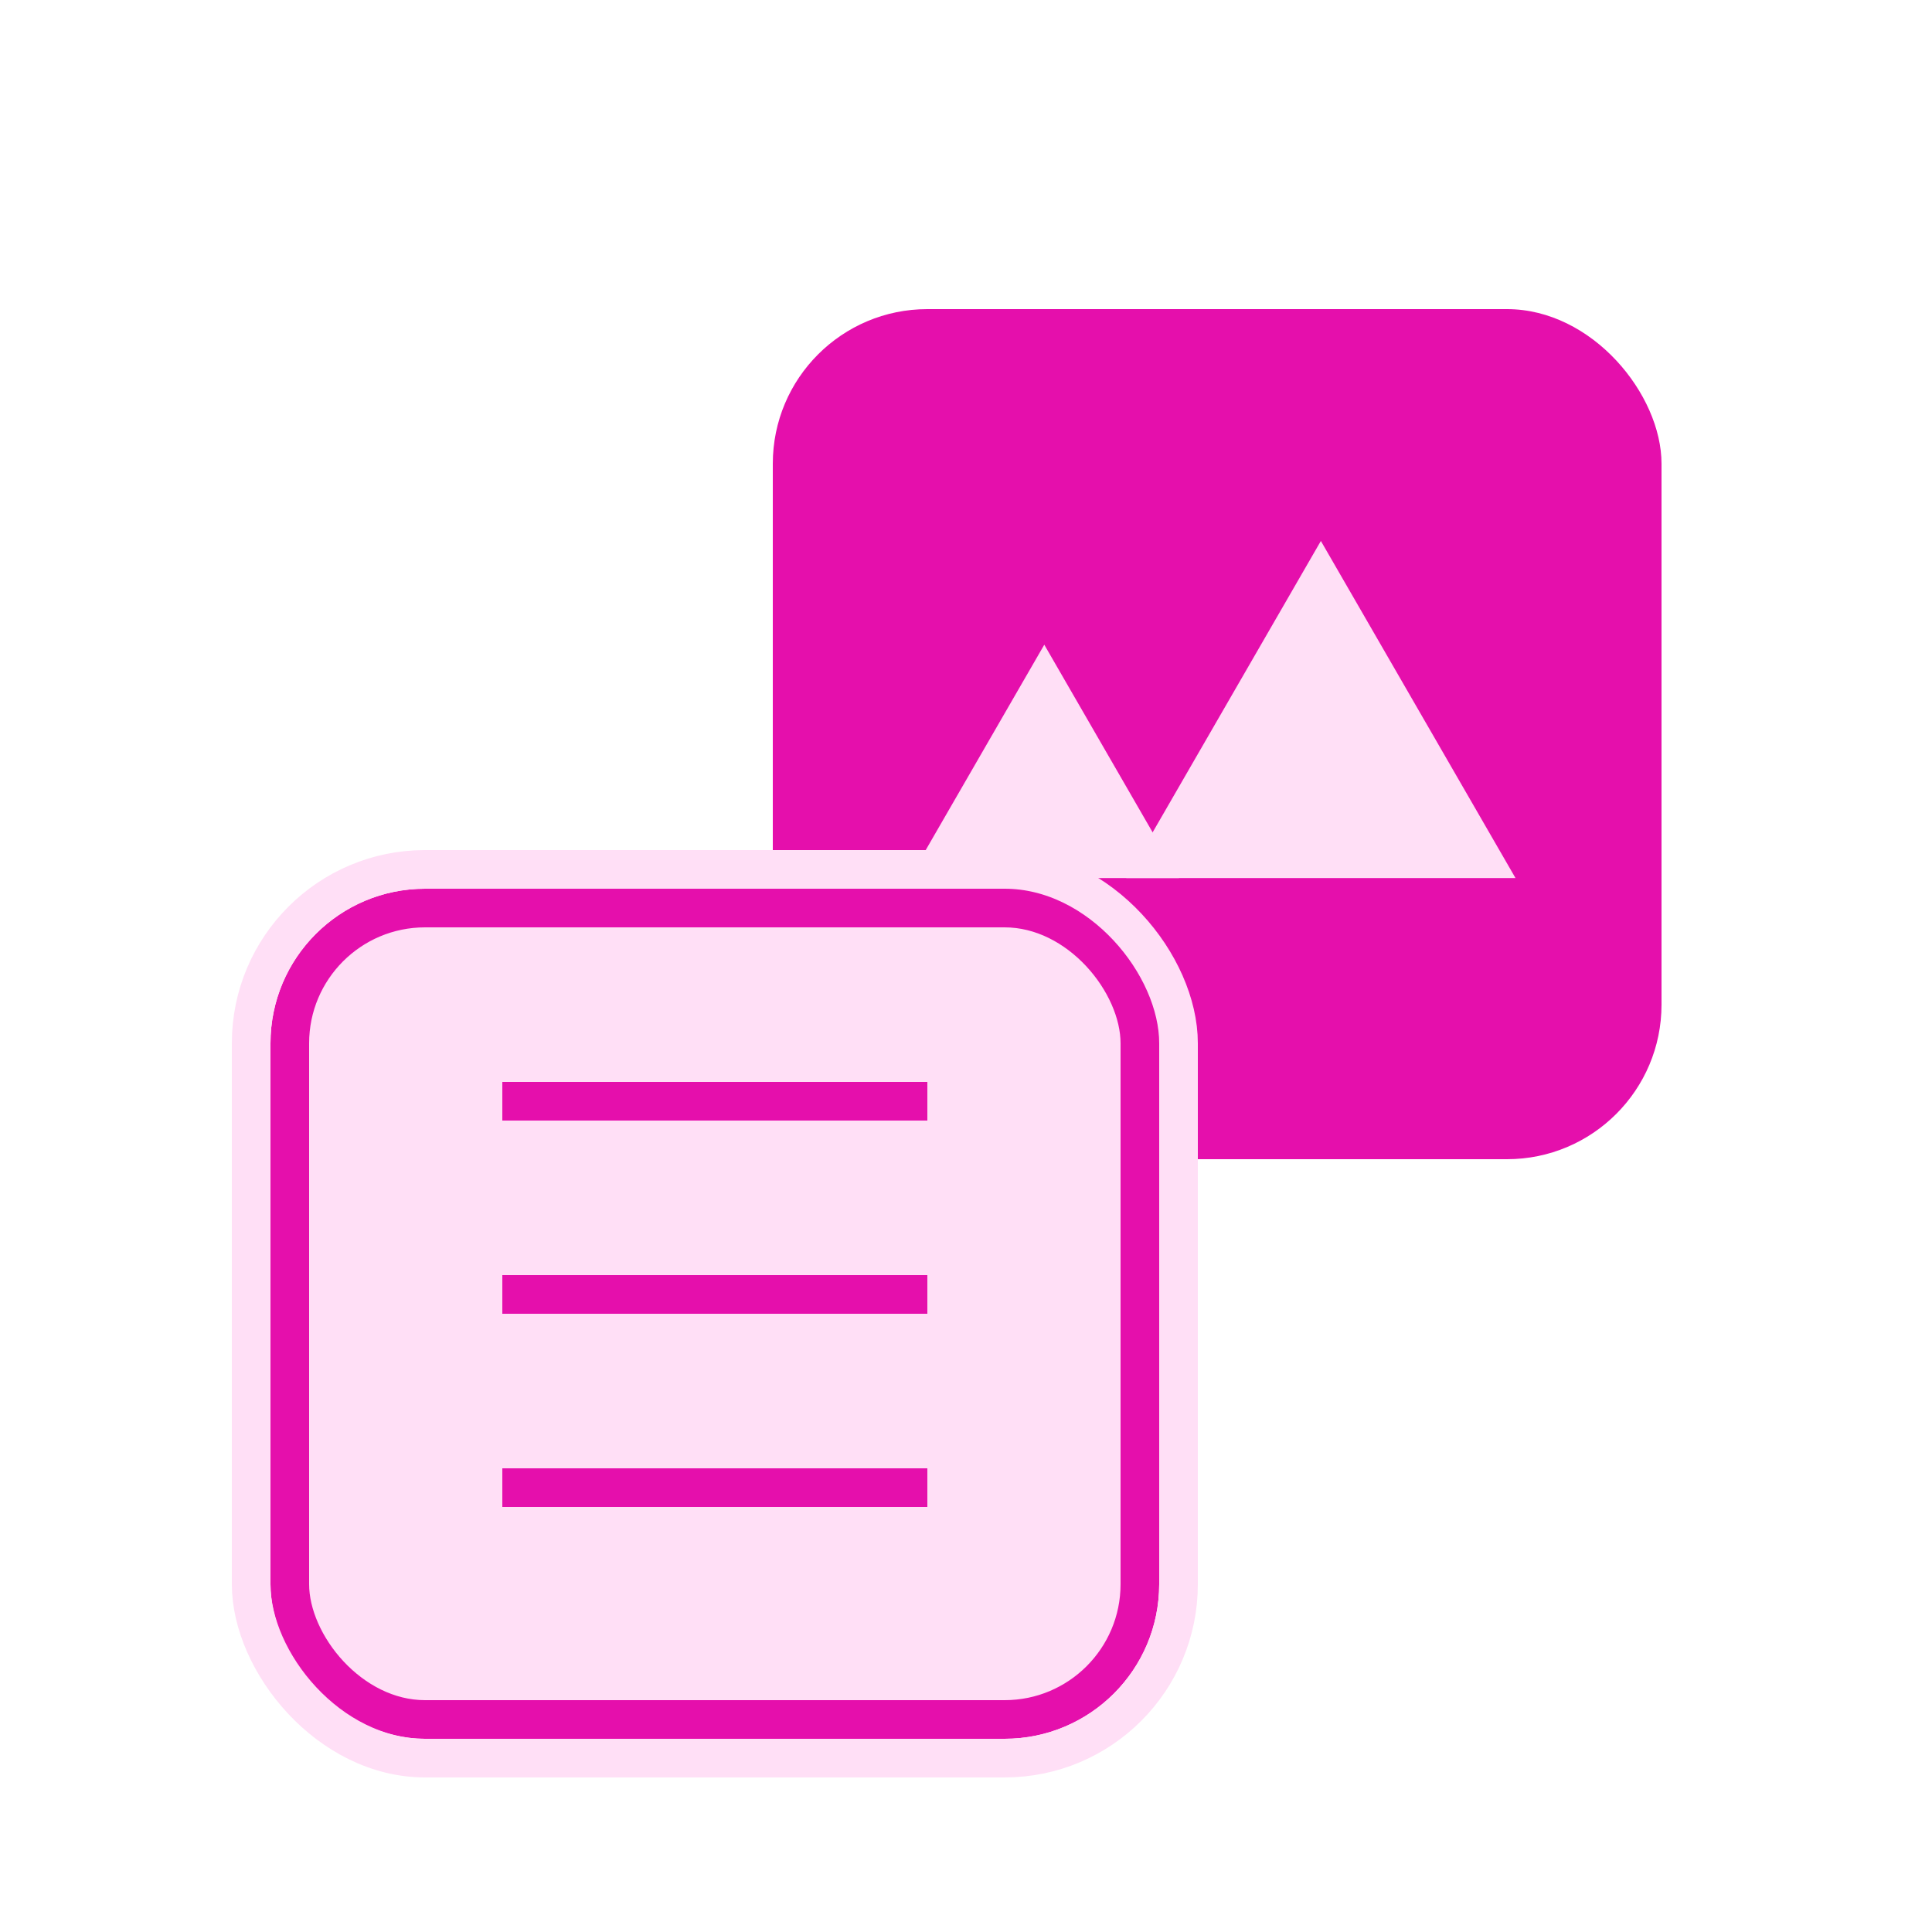 <svg width="50" height="50" viewBox="0 0 50 50" fill="none" xmlns="http://www.w3.org/2000/svg">
<rect x="20" y="8" width="23" height="22" rx="4" fill="#E50FAC"/>
<path d="M34.184 14L39.221 22.724H29.147L34.184 14Z" fill="#FFDFF6"/>
<path d="M27.026 16.685L30.513 22.724H23.539L27.026 16.685Z" fill="#FFDFF6"/>
<rect x="7.5" y="23.5" width="22" height="21" rx="3.5" fill="#FFDFF6" stroke="#E50FAC"/>
<rect x="6.5" y="22.5" width="24" height="23" rx="4.5" stroke="#FFDFF6"/>
<line x1="13" y1="28.5" x2="24" y2="28.5" stroke="#E50FAC"/>
<line x1="13" y1="33.5" x2="24" y2="33.5" stroke="#E50FAC"/>
<line x1="13" y1="38.5" x2="24" y2="38.5" stroke="#E50FAC"/>
</svg>
